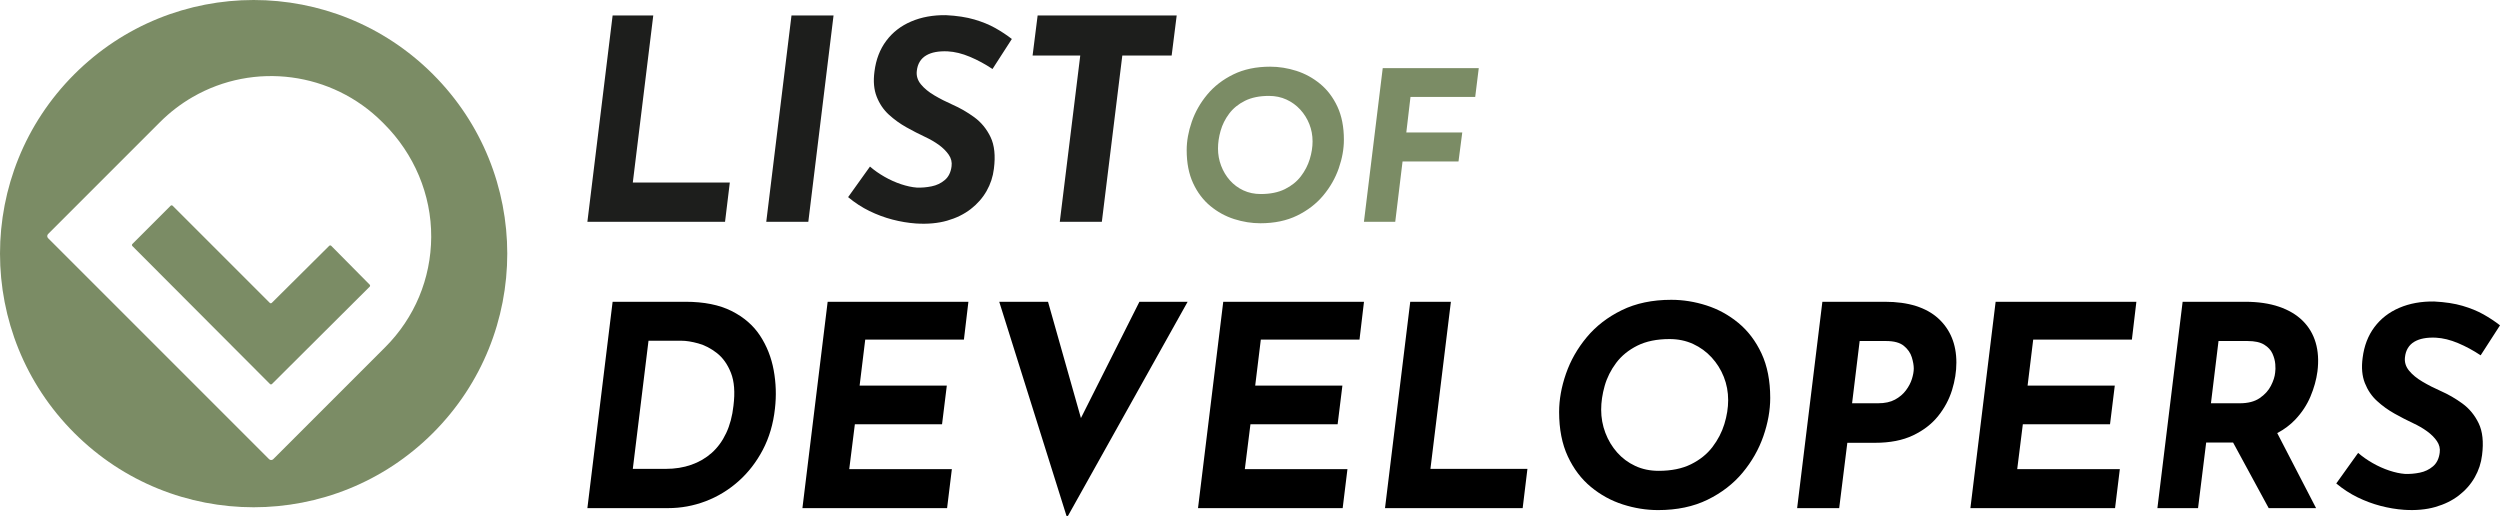 <?xml version="1.0" encoding="utf-8"?>
<!-- Generator: Adobe Illustrator 27.9.4, SVG Export Plug-In . SVG Version: 9.03 Build 54784)  -->
<svg version="1.1" id="Layer_1" xmlns="http://www.w3.org/2000/svg" xmlns:xlink="http://www.w3.org/1999/xlink" x="0px" y="0px"
	 viewBox="0 0 539.725 111.392" style="enable-background:new 0 0 539.725 111.392;" xml:space="preserve">
<g>
	<path style="fill:#1D1E1C;" d="M132.259,3.337h8.776l-4.418,36.074h20.942l-1.029,8.474h-29.719
		L132.259,3.337z"/>
	<path style="fill:#1D1E1C;" d="M170.875,3.337h9.079l-5.447,44.547h-9.079L170.875,3.337z"/>
	<path style="fill:#1D1E1C;" d="M214.271,14.897c-1.574-1.049-3.198-1.927-4.873-2.633
		c-1.675-0.705-3.279-1.099-4.812-1.18c-0.969-0.04-1.837,0.011-2.603,0.151
		c-0.767,0.142-1.443,0.384-2.027,0.727c-0.585,0.343-1.05,0.797-1.392,1.362
		c-0.343,0.565-0.555,1.231-0.636,1.997c-0.121,1.05,0.171,2.008,0.878,2.875
		c0.705,0.868,1.674,1.665,2.905,2.391c1.23,0.726,2.532,1.392,3.904,1.997
		c1.654,0.727,3.228,1.634,4.721,2.724c1.492,1.09,2.663,2.512,3.51,4.268
		c0.848,1.755,1.09,4.045,0.727,6.87c-0.203,1.695-0.727,3.289-1.574,4.782
		c-0.848,1.493-1.988,2.794-3.42,3.904c-1.433,1.11-3.138,1.947-5.114,2.512
		c-1.978,0.564-4.217,0.766-6.719,0.605c-1.695-0.121-3.389-0.403-5.084-0.848
		c-1.695-0.443-3.35-1.059-4.963-1.846c-1.614-0.787-3.147-1.786-4.6-2.996
		l4.721-6.598c0.928,0.808,1.977,1.543,3.147,2.209
		c1.17,0.666,2.36,1.201,3.571,1.604c1.211,0.404,2.34,0.646,3.39,0.726
		c1.049,0.041,2.119-0.05,3.208-0.272c1.089-0.221,2.037-0.675,2.845-1.362
		c0.807-0.686,1.291-1.674,1.453-2.966c0.121-0.887-0.082-1.714-0.605-2.481
		c-0.525-0.766-1.231-1.473-2.118-2.119c-0.888-0.645-1.897-1.23-3.026-1.755
		c-1.292-0.605-2.624-1.291-3.995-2.058c-1.373-0.766-2.633-1.674-3.783-2.724
		c-1.15-1.049-2.027-2.34-2.633-3.874c-0.605-1.533-0.767-3.349-0.484-5.448
		c0.323-2.582,1.17-4.791,2.542-6.627c1.371-1.836,3.167-3.228,5.387-4.176
		c2.219-0.948,4.721-1.402,7.505-1.362c2.38,0.121,4.428,0.434,6.144,0.938
		c1.714,0.505,3.217,1.12,4.509,1.846c1.291,0.726,2.481,1.513,3.571,2.36
		L214.271,14.897z"/>
	<path style="fill:#1D1E1C;" d="M224.015,3.337h30.021l-1.089,8.655h-10.653l-4.418,35.892h-9.079
		l4.418-35.892h-10.29L224.015,3.337z"/>
	<path style="fill:#7B8C65;" d="M272.104,48.199c-1.893,0-3.779-0.301-5.657-0.901
		s-3.591-1.54-5.138-2.817c-1.548-1.277-2.788-2.915-3.718-4.913
		c-0.932-1.998-1.397-4.379-1.397-7.144c0-1.983,0.368-4.034,1.104-6.152
		c0.736-2.119,1.848-4.072,3.335-5.86c1.487-1.787,3.365-3.237,5.634-4.35
		c2.269-1.111,4.92-1.667,7.956-1.667c1.893,0,3.778,0.301,5.657,0.901
		c1.877,0.602,3.59,1.541,5.138,2.817c1.547,1.277,2.786,2.915,3.719,4.913
		c0.931,1.999,1.396,4.38,1.396,7.144c0,1.983-0.368,4.034-1.104,6.153
		c-0.737,2.118-1.849,4.072-3.336,5.859c-1.487,1.788-3.365,3.238-5.634,4.35
		C277.791,47.644,275.139,48.199,272.104,48.199z M272.194,41.889
		c2.043,0,3.778-0.353,5.206-1.059c1.427-0.706,2.576-1.63,3.447-2.772
		c0.872-1.142,1.511-2.374,1.916-3.696c0.405-1.322,0.608-2.599,0.608-3.831
		c0-1.322-0.233-2.569-0.698-3.741c-0.467-1.172-1.12-2.215-1.961-3.132
		c-0.841-0.917-1.833-1.638-2.975-2.164c-1.142-0.525-2.404-0.789-3.786-0.789
		c-2.044,0-3.771,0.354-5.184,1.06c-1.413,0.706-2.546,1.63-3.403,2.772
		c-0.856,1.142-1.473,2.374-1.848,3.696c-0.376,1.323-0.563,2.6-0.563,3.831
		c0,1.292,0.226,2.532,0.676,3.719c0.451,1.188,1.082,2.239,1.893,3.155
		c0.812,0.917,1.78,1.638,2.907,2.163
		C269.558,41.627,270.812,41.889,272.194,41.889z"/>
	<path style="fill:#7B8C65;" d="M298.517,14.71h20.733l-0.767,6.22h-13.973l-0.901,7.663
		h12.08l-0.812,6.265h-12.08l-1.577,13.026h-6.761L298.517,14.71z"/>
	<g>
		<path d="M164.096,72.474c-1.453-2.219-3.501-3.995-6.144-5.326
			c-2.644-1.332-5.962-1.998-9.957-1.998h-15.737l-5.448,44.548h17.432
			c2.784,0,5.478-0.494,8.081-1.482s4.963-2.422,7.082-4.298
			s3.874-4.136,5.266-6.779c1.392-2.642,2.27-5.618,2.633-8.928
			c0.322-2.784,0.231-5.547-0.272-8.292
			C166.527,77.175,165.549,74.694,164.096,72.474z M158.346,87.606
			c-0.242,2.219-0.767,4.187-1.574,5.901c-0.808,1.715-1.846,3.138-3.117,4.267
			c-1.271,1.13-2.745,1.988-4.418,2.572c-1.675,0.586-3.501,0.878-5.478,0.878
			h-7.142l3.389-27.661h7.142c1.008,0,2.209,0.192,3.602,0.575
			c1.392,0.384,2.733,1.08,4.025,2.088c1.291,1.01,2.3,2.432,3.026,4.268
			C158.528,82.331,158.709,84.701,158.346,87.606z"/>
		<polygon points="173.235,109.698 204.467,109.698 205.496,101.285 183.343,101.285 
			184.554,91.6 203.378,91.6 204.407,83.248 185.583,83.248 186.794,73.321 
			208.099,73.321 209.068,65.15 178.683,65.15 		"/>
		<polygon points="233.362,90.256 226.257,65.15 215.725,65.15 230.252,111.392 
			230.554,111.392 256.399,65.15 245.988,65.15 		"/>
		<polygon points="258.639,109.698 289.87,109.698 290.9,101.285 268.747,101.285 
			269.958,91.6 288.781,91.6 289.81,83.248 270.986,83.248 272.197,73.321 
			293.502,73.321 294.471,65.15 264.087,65.15 		"/>
		<polygon points="313.234,65.15 304.457,65.15 299.01,109.698 328.729,109.698 
			329.757,101.224 308.816,101.224 		"/>
		<path d="M375.304,69.72c-2.079-1.715-4.379-2.976-6.9-3.783
			c-2.522-0.807-5.054-1.211-7.596-1.211c-4.076,0-7.637,0.747-10.684,2.24
			s-5.568,3.44-7.565,5.841c-1.998,2.4-3.491,5.023-4.479,7.868
			c-0.989,2.845-1.482,5.599-1.482,8.262c0,3.713,0.625,6.91,1.876,9.594
			c1.25,2.684,2.915,4.883,4.993,6.598s4.378,2.976,6.9,3.782
			c2.521,0.807,5.054,1.211,7.597,1.211c4.074,0,7.636-0.746,10.683-2.239
			c3.046-1.493,5.568-3.44,7.565-5.841c1.998-2.4,3.49-5.024,4.479-7.869
			c0.988-2.845,1.482-5.599,1.482-8.262c0-3.712-0.626-6.909-1.876-9.594
			C379.046,73.634,377.381,71.435,375.304,69.72z M372.277,91.54
			c-0.545,1.776-1.403,3.431-2.573,4.964s-2.714,2.774-4.63,3.722
			c-1.917,0.949-4.247,1.423-6.991,1.423c-1.856,0-3.54-0.353-5.054-1.06
			c-1.513-0.705-2.814-1.674-3.903-2.905c-1.09-1.23-1.938-2.643-2.543-4.236
			c-0.604-1.594-0.907-3.259-0.907-4.994c0-1.653,0.251-3.368,0.756-5.145
			c0.505-1.775,1.332-3.429,2.482-4.963c1.149-1.533,2.672-2.774,4.569-3.723
			c1.896-0.947,4.216-1.422,6.961-1.422c1.855,0,3.55,0.354,5.084,1.059
			c1.533,0.707,2.864,1.675,3.995,2.905c1.129,1.231,2.007,2.633,2.633,4.207
			c0.625,1.573,0.938,3.248,0.938,5.023C373.094,88.05,372.821,89.764,372.277,91.54z"/>
		<path d="M418.429,68.721c-1.292-1.17-2.896-2.058-4.812-2.663
			c-1.917-0.605-4.146-0.908-6.688-0.908h-13.497l-5.448,44.548h9.079
			l1.756-14.103h5.992c3.228,0,5.962-0.534,8.201-1.604
			c2.239-1.068,4.045-2.46,5.417-4.176c1.371-1.715,2.37-3.581,2.996-5.599
			c0.625-2.018,0.938-3.995,0.938-5.932c0-2.018-0.333-3.823-0.999-5.417
			S419.72,69.892,418.429,68.721z M412.77,81.796
			c-0.263,0.847-0.696,1.675-1.302,2.481c-0.604,0.808-1.392,1.474-2.36,1.997
			c-0.969,0.525-2.179,0.787-3.632,0.787h-5.629l1.635-13.438h5.689
			c1.734,0,3.026,0.354,3.873,1.06c0.848,0.706,1.412,1.523,1.695,2.451
			c0.282,0.929,0.424,1.735,0.424,2.421
			C413.163,80.202,413.031,80.948,412.77,81.796z"/>
		<polygon points="425.389,109.698 456.621,109.698 457.65,101.285 435.497,101.285 
			436.708,91.6 455.531,91.6 456.561,83.248 437.736,83.248 438.947,73.321 
			460.252,73.321 461.221,65.15 430.837,65.15 		"/>
		<path d="M497.113,69.236c-1.332-1.311-3.037-2.32-5.114-3.026
			c-2.079-0.706-4.51-1.06-7.294-1.06h-13.497l-5.447,44.548h8.776
			l1.755-14.163h5.809l7.688,14.163h10.229l-8.384-16.197
			c1.51-0.803,2.815-1.777,3.904-2.929c1.412-1.493,2.502-3.147,3.269-4.964
			c0.767-1.815,1.271-3.631,1.514-5.447c0.281-2.3,0.151-4.367-0.394-6.204
			C499.383,72.122,498.444,70.548,497.113,69.236z M478.955,73.624h6.295
			c1.533,0,2.724,0.264,3.571,0.787c0.847,0.525,1.442,1.171,1.785,1.937
			c0.343,0.768,0.545,1.524,0.605,2.271c0.061,0.747,0.05,1.361-0.03,1.846
			c-0.081,0.848-0.384,1.785-0.908,2.814s-1.331,1.917-2.421,2.663
			c-1.09,0.747-2.522,1.12-4.297,1.12h-6.234L478.955,73.624z"/>
		<path d="M531.613,87.122c-1.493-1.09-3.066-1.998-4.721-2.724
			c-1.372-0.605-2.674-1.271-3.904-1.998c-1.231-0.726-2.199-1.522-2.905-2.391
			c-0.706-0.867-0.998-1.825-0.877-2.875c0.08-0.766,0.292-1.432,0.635-1.997
			c0.343-0.564,0.807-1.019,1.393-1.362c0.584-0.342,1.261-0.584,2.027-0.726
			s1.635-0.191,2.603-0.151c1.533,0.081,3.138,0.475,4.812,1.18
			c1.674,0.707,3.299,1.584,4.872,2.633l4.177-6.476
			c-1.09-0.848-2.28-1.635-3.571-2.361c-1.292-0.726-2.795-1.341-4.51-1.846
			c-1.715-0.504-3.763-0.817-6.144-0.938c-2.784-0.039-5.286,0.414-7.505,1.362
			c-2.22,0.948-4.016,2.341-5.387,4.176c-1.372,1.837-2.22,4.046-2.542,6.628
			c-0.283,2.099-0.121,3.914,0.484,5.447c0.604,1.534,1.482,2.825,2.633,3.874
			c1.149,1.05,2.41,1.958,3.782,2.724c1.372,0.767,2.703,1.452,3.995,2.058
			c1.129,0.525,2.139,1.11,3.026,1.756c0.887,0.646,1.594,1.353,2.118,2.118
			c0.524,0.767,0.727,1.595,0.605,2.481c-0.162,1.292-0.646,2.28-1.452,2.966
			c-0.809,0.687-1.756,1.141-2.846,1.362c-1.089,0.222-2.158,0.312-3.207,0.272
			c-1.05-0.081-2.18-0.323-3.39-0.727c-1.211-0.403-2.401-0.938-3.571-1.604
			c-1.171-0.665-2.22-1.401-3.147-2.209l-4.721,6.598
			c1.452,1.21,2.985,2.209,4.6,2.996c1.613,0.787,3.269,1.402,4.963,1.846
			c1.695,0.444,3.39,0.727,5.085,0.848c2.501,0.161,4.74-0.041,6.718-0.605
			c1.977-0.564,3.682-1.401,5.115-2.512c1.432-1.109,2.572-2.411,3.419-3.904
			c0.848-1.492,1.372-3.087,1.574-4.781c0.363-2.824,0.121-5.114-0.727-6.87
			C534.276,89.633,533.107,88.211,531.613,87.122z"/>
	</g>
	<path style="fill-rule:evenodd;clip-rule:evenodd;fill:#7B8C65;" d="M71.515,53.076
		c-0.123-0.124-0.323-0.125-0.446-0.002L58.683,65.382
		c-0.123,0.123-0.322,0.122-0.445-0.001L37.276,44.422
		c-0.123-0.123-0.323-0.123-0.446,0l-8.25,8.25
		c-0.123,0.123-0.123,0.323-0,0.446l29.698,29.779
		c0.123,0.123,0.323,0.124,0.446,0.001l21.083-21.001
		c0.123-0.123,0.124-0.322,0.001-0.445L71.515,53.076z"/>
	<path style="fill-rule:evenodd;clip-rule:evenodd;fill:#7B8C65;" d="M93.476,16.038
		c-21.384-21.384-56.054-21.384-77.438,0s-21.384,56.054,0,77.438
		c21.384,21.384,56.054,21.384,77.438,0C114.86,72.092,114.86,37.422,93.476,16.038z
		 M83.154,74.967L59.434,98.686l-0.446,0.446c-0.246,0.246-0.646,0.246-0.892,0
		l-0.446-0.446L10.828,51.864l-0.446-0.446c-0.246-0.246-0.246-0.646,0-0.892
		l0.446-0.446l23.72-23.719c2.11-2.11,4.479-3.93,7.042-5.41l0-0
		c13.265-7.658,30.103-5.433,40.947,5.411l0.375,0.375
		c6.484,6.484,10.233,15.268,10.181,24.437
		C93.04,60.161,89.516,68.605,83.154,74.967z"/>
</g>
</svg>
